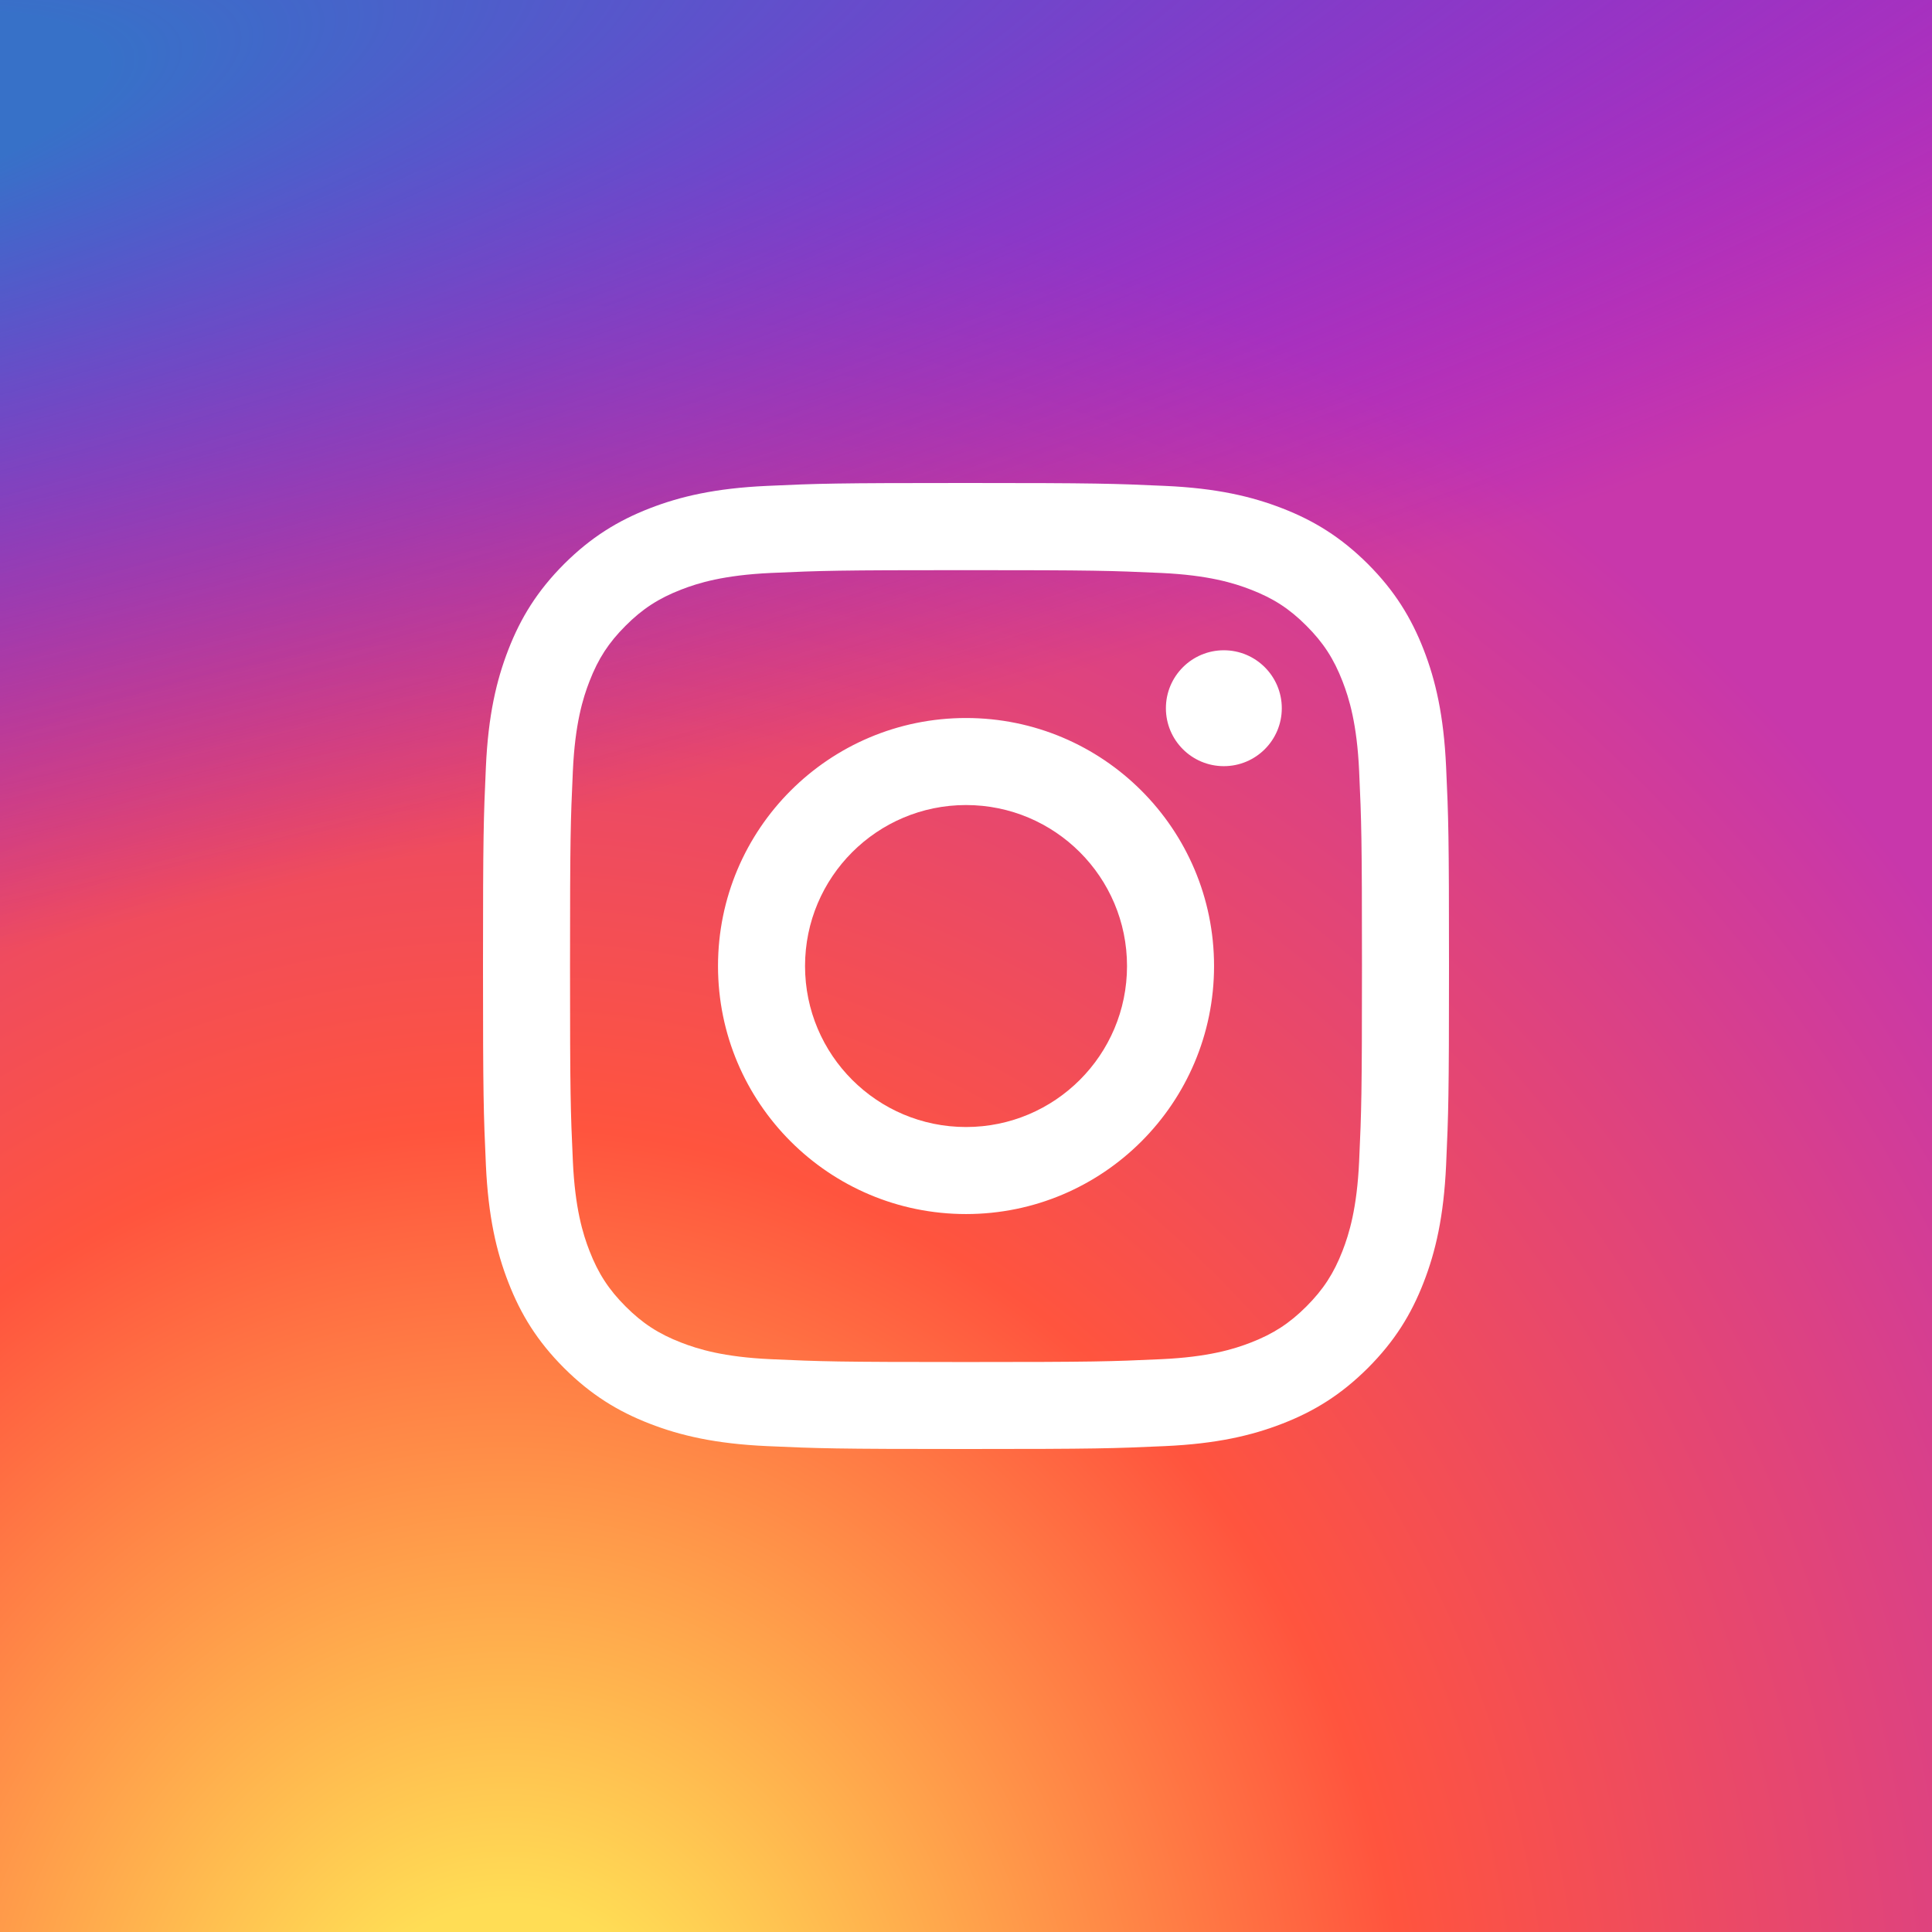 <svg width="64" height="64" viewBox="0 0 64 64" fill="none" xmlns="http://www.w3.org/2000/svg">
<rect x="0" y="0" width="64" height="64" fill="#333333" stroke="none"/>
<rect width="64" height="64" fill="url(#paint0_radial_5570_72564)"/>
<rect width="64" height="64" fill="url(#paint1_radial_5570_72564)"/>
<path d="M44.472 22.567C44.182 21.82 43.835 21.286 43.276 20.728C42.716 20.167 42.183 19.82 41.435 19.532C40.871 19.312 40.024 19.052 38.464 18.98C36.777 18.904 36.271 18.887 31.999 18.887C27.727 18.887 27.221 18.904 25.534 18.98C23.974 19.052 23.127 19.312 22.563 19.532C21.817 19.822 21.282 20.169 20.724 20.728C20.163 21.288 19.817 21.82 19.528 22.567C19.308 23.131 19.048 23.978 18.977 25.538C18.9 27.225 18.883 27.731 18.883 32.003C18.883 36.275 18.9 36.781 18.977 38.468C19.048 40.028 19.308 40.875 19.528 41.439C19.818 42.185 20.165 42.719 20.724 43.278C21.284 43.839 21.817 44.185 22.563 44.474C23.127 44.693 23.974 44.954 25.534 45.025C27.221 45.102 27.727 45.119 31.999 45.119C36.271 45.119 36.777 45.102 38.464 45.025C40.024 44.954 40.871 44.693 41.435 44.474C42.183 44.184 42.716 43.837 43.276 43.278C43.835 42.718 44.182 42.185 44.472 41.439C44.691 40.875 44.952 40.028 45.023 38.468C45.1 36.781 45.117 36.275 45.117 32.003C45.117 27.731 45.1 27.225 45.023 25.538C44.952 23.978 44.691 23.131 44.472 22.567ZM32.001 40.217C27.463 40.217 23.785 36.539 23.785 32.001C23.785 27.463 27.463 23.785 32.001 23.785C36.539 23.785 40.217 27.463 40.217 32.001C40.217 36.539 36.539 40.217 32.001 40.217ZM40.541 25.38C39.48 25.38 38.622 24.52 38.622 23.461C38.622 22.401 39.482 21.541 40.541 21.541C41.6 21.541 42.461 22.4 42.461 23.461C42.461 24.522 41.6 25.38 40.541 25.38ZM32.001 26.668C29.056 26.668 26.668 29.056 26.668 32.001C26.668 34.946 29.056 37.334 32.001 37.334C34.946 37.334 37.334 34.946 37.334 32.001C37.334 29.056 34.946 26.668 32.001 26.668ZM47.904 38.597C47.826 40.3 47.556 41.464 47.16 42.481C46.752 43.533 46.204 44.425 45.314 45.316C44.423 46.204 43.533 46.752 42.48 47.16C41.462 47.556 40.3 47.826 38.596 47.904C36.89 47.981 36.344 48 31.999 48C27.654 48 27.11 47.981 25.403 47.904C23.701 47.826 22.537 47.556 21.519 47.16C20.467 46.752 19.575 46.204 18.684 45.316C17.794 44.425 17.248 43.533 16.84 42.481C16.444 41.464 16.174 40.301 16.096 38.597C16.019 36.892 16 36.346 16 32.001C16 27.656 16.019 27.11 16.096 25.404C16.172 23.702 16.444 22.538 16.84 21.52C17.248 20.469 17.796 19.577 18.684 18.686C19.575 17.798 20.465 17.25 21.519 16.84C22.537 16.444 23.699 16.174 25.403 16.096C27.108 16.017 27.654 16 31.999 16C36.344 16 36.89 16.019 38.596 16.096C40.298 16.172 41.462 16.444 42.48 16.84C43.531 17.248 44.423 17.796 45.314 18.684C46.202 19.573 46.75 20.467 47.16 21.519C47.556 22.537 47.826 23.699 47.904 25.403C47.983 27.108 48 27.654 48 31.999C48 36.344 47.981 36.888 47.904 38.596V38.597Z" fill="white"/>
<defs>
<radialGradient id="paint0_radial_5570_72564" cx="0" cy="0" r="1" gradientUnits="userSpaceOnUse" gradientTransform="translate(17 68.929) rotate(-90) scale(63.429 58.994)">
<stop stop-color="#FFDD55"/>
<stop offset="0.1" stop-color="#FFDD55"/>
<stop offset="0.5" stop-color="#FF543E"/>
<stop offset="1" stop-color="#C837AB"/>
</radialGradient>
<radialGradient id="paint1_radial_5570_72564" cx="0" cy="0" r="1" gradientUnits="userSpaceOnUse" gradientTransform="translate(-10.72 4.61) rotate(78.681) scale(28.353 116.872)">
<stop stop-color="#3771C8"/>
<stop offset="0.128" stop-color="#3771C8"/>
<stop offset="1" stop-color="#6600FF" stop-opacity="0"/>
</radialGradient>
</defs>
</svg>
